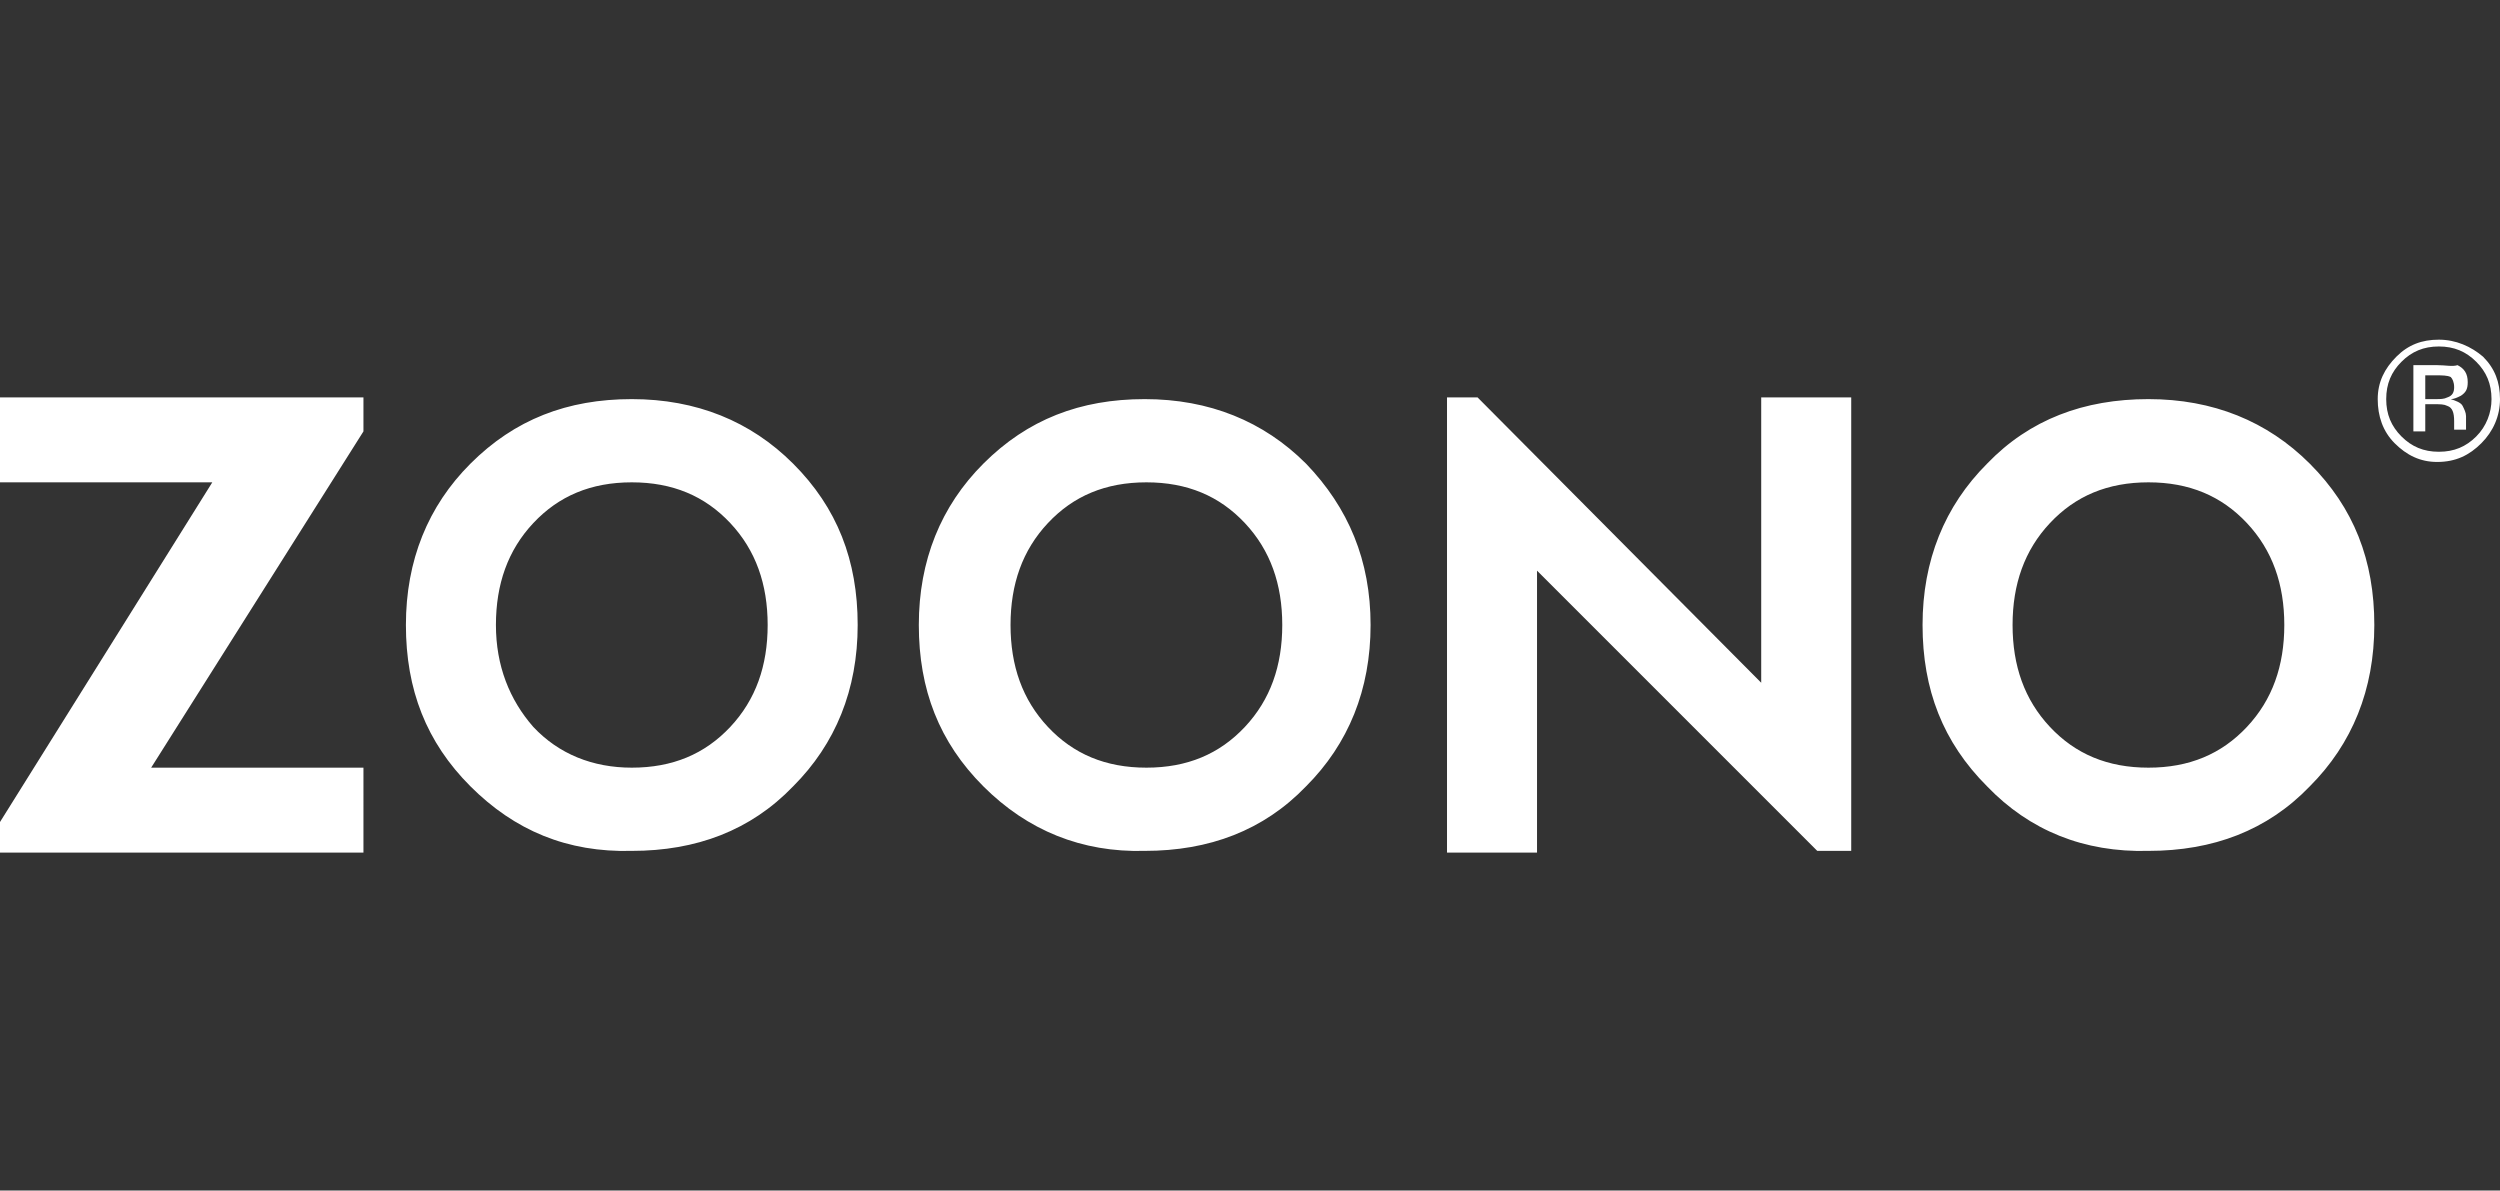<?xml version="1.0" encoding="utf-8"?>
<!-- Generator: Adobe Illustrator 24.0.1, SVG Export Plug-In . SVG Version: 6.00 Build 0)  -->
<svg version="1.1" id="Layer_1" xmlns="http://www.w3.org/2000/svg" xmlns:xlink="http://www.w3.org/1999/xlink" x="0px" y="0px"
	 viewBox="0 0 147.2 70.1" style="enable-background:new 0 0 147.2 70.1;" xml:space="preserve">
<rect x="0" y="0" width="147.2" height="70.1" fill="#333333" stroke="none"/>
<style type="text/css">
	.st0{fill-rule:evenodd;clip-rule:evenodd;fill:#fff;}
</style>
<path class="st0" d="M21.4,50.2H0l0-1.8l12.5-20H0l0-5h21.4v2L8.9,45.2h12.5V50.2L21.4,50.2z M146.1,26.1c-0.7,0.7-1.5,1.1-2.6,1.1
	c-1,0-1.8-0.4-2.5-1.1c-0.7-0.7-1-1.6-1-2.6c0-1,0.4-1.8,1.1-2.5c0.7-0.7,1.5-1,2.5-1c1,0,1.9,0.4,2.6,1c0.7,0.7,1,1.5,1,2.5
	C147.2,24.5,146.8,25.4,146.1,26.1L146.1,26.1z M141.4,21.3c-0.6,0.6-0.9,1.3-0.9,2.2c0,0.9,0.3,1.6,0.9,2.2
	c0.6,0.6,1.3,0.9,2.2,0.9c0.9,0,1.6-0.3,2.2-0.9c0.6-0.6,0.9-1.4,0.9-2.2c0-0.9-0.3-1.6-0.9-2.2c-0.6-0.6-1.3-0.9-2.2-0.9
	C142.7,20.4,142,20.7,141.4,21.3L141.4,21.3z M143.5,21.5h-1.4v3.9h0.7v-1.6h0.5c0.4,0,0.6,0,0.8,0.1c0.3,0.1,0.4,0.4,0.4,0.9v0.3
	l0,0.1c0,0,0,0,0,0.1c0,0,0,0,0,0h0.7l0,0c0,0,0-0.1,0-0.2v-0.3v-0.3c0-0.2-0.1-0.4-0.2-0.6c-0.1-0.2-0.4-0.3-0.7-0.4
	c0.2,0,0.4-0.1,0.6-0.2c0.3-0.2,0.4-0.4,0.4-0.8c0-0.5-0.2-0.8-0.6-1C144.4,21.6,144,21.5,143.5,21.5L143.5,21.5z M144.3,22.2
	c-0.2-0.1-0.5-0.1-0.9-0.1h-0.6v1.4h0.6c0.3,0,0.5,0,0.7-0.1c0.3-0.1,0.4-0.3,0.4-0.6C144.5,22.5,144.4,22.3,144.3,22.2L144.3,22.2z
	 M126.5,45.2c2.4,0,4.3-0.8,5.8-2.4c1.5-1.6,2.2-3.6,2.2-6c0-2.4-0.7-4.4-2.2-6c-1.5-1.6-3.4-2.4-5.8-2.4c-2.4,0-4.3,0.8-5.8,2.4
	c-1.5,1.6-2.2,3.6-2.2,6c0,2.4,0.7,4.4,2.2,6C122.2,44.4,124.1,45.2,126.5,45.2L126.5,45.2z M117,46.3c-2.6-2.6-3.8-5.7-3.8-9.5
	c0-3.8,1.3-7,3.8-9.5c2.5-2.6,5.7-3.8,9.5-3.8c3.8,0,7,1.3,9.5,3.8c2.6,2.6,3.8,5.7,3.8,9.5c0,3.8-1.3,7-3.8,9.5
	c-2.5,2.6-5.7,3.8-9.5,3.8C122.7,50.2,119.5,48.9,117,46.3L117,46.3z M85.2,50.2V23.4H87l16.7,16.8V23.4h5.3v26.7h-2L90.5,33.6v16.6
	H85.2L85.2,50.2z M67.5,45.2c2.4,0,4.3-0.8,5.8-2.4c1.5-1.6,2.2-3.6,2.2-6c0-2.4-0.7-4.4-2.2-6c-1.5-1.6-3.4-2.4-5.8-2.4
	c-2.4,0-4.3,0.8-5.8,2.4c-1.5,1.6-2.2,3.6-2.2,6c0,2.4,0.7,4.4,2.2,6C63.2,44.4,65.1,45.2,67.5,45.2L67.5,45.2z M57.9,46.3
	c-2.6-2.6-3.8-5.7-3.8-9.5c0-3.8,1.3-7,3.8-9.5c2.6-2.6,5.7-3.8,9.5-3.8c3.8,0,7,1.3,9.5,3.8c2.5,2.6,3.8,5.7,3.8,9.5
	c0,3.8-1.3,7-3.8,9.5c-2.5,2.6-5.7,3.8-9.5,3.8C63.7,50.2,60.5,48.9,57.9,46.3L57.9,46.3z M37.2,45.2c2.4,0,4.3-0.8,5.8-2.4
	c1.5-1.6,2.2-3.6,2.2-6c0-2.4-0.7-4.4-2.2-6c-1.5-1.6-3.4-2.4-5.8-2.4c-2.4,0-4.3,0.8-5.8,2.4c-1.5,1.6-2.2,3.6-2.2,6
	c0,2.4,0.8,4.4,2.2,6C32.9,44.4,34.9,45.2,37.2,45.2L37.2,45.2z M27.7,46.3c-2.6-2.6-3.8-5.7-3.8-9.5c0-3.8,1.3-7,3.8-9.5
	c2.6-2.6,5.7-3.8,9.5-3.8c3.8,0,7,1.3,9.5,3.8c2.6,2.6,3.8,5.7,3.8,9.5c0,3.8-1.3,7-3.8,9.5c-2.5,2.6-5.7,3.8-9.5,3.8
	C33.4,50.2,30.3,48.9,27.7,46.3z"/>
</svg>
